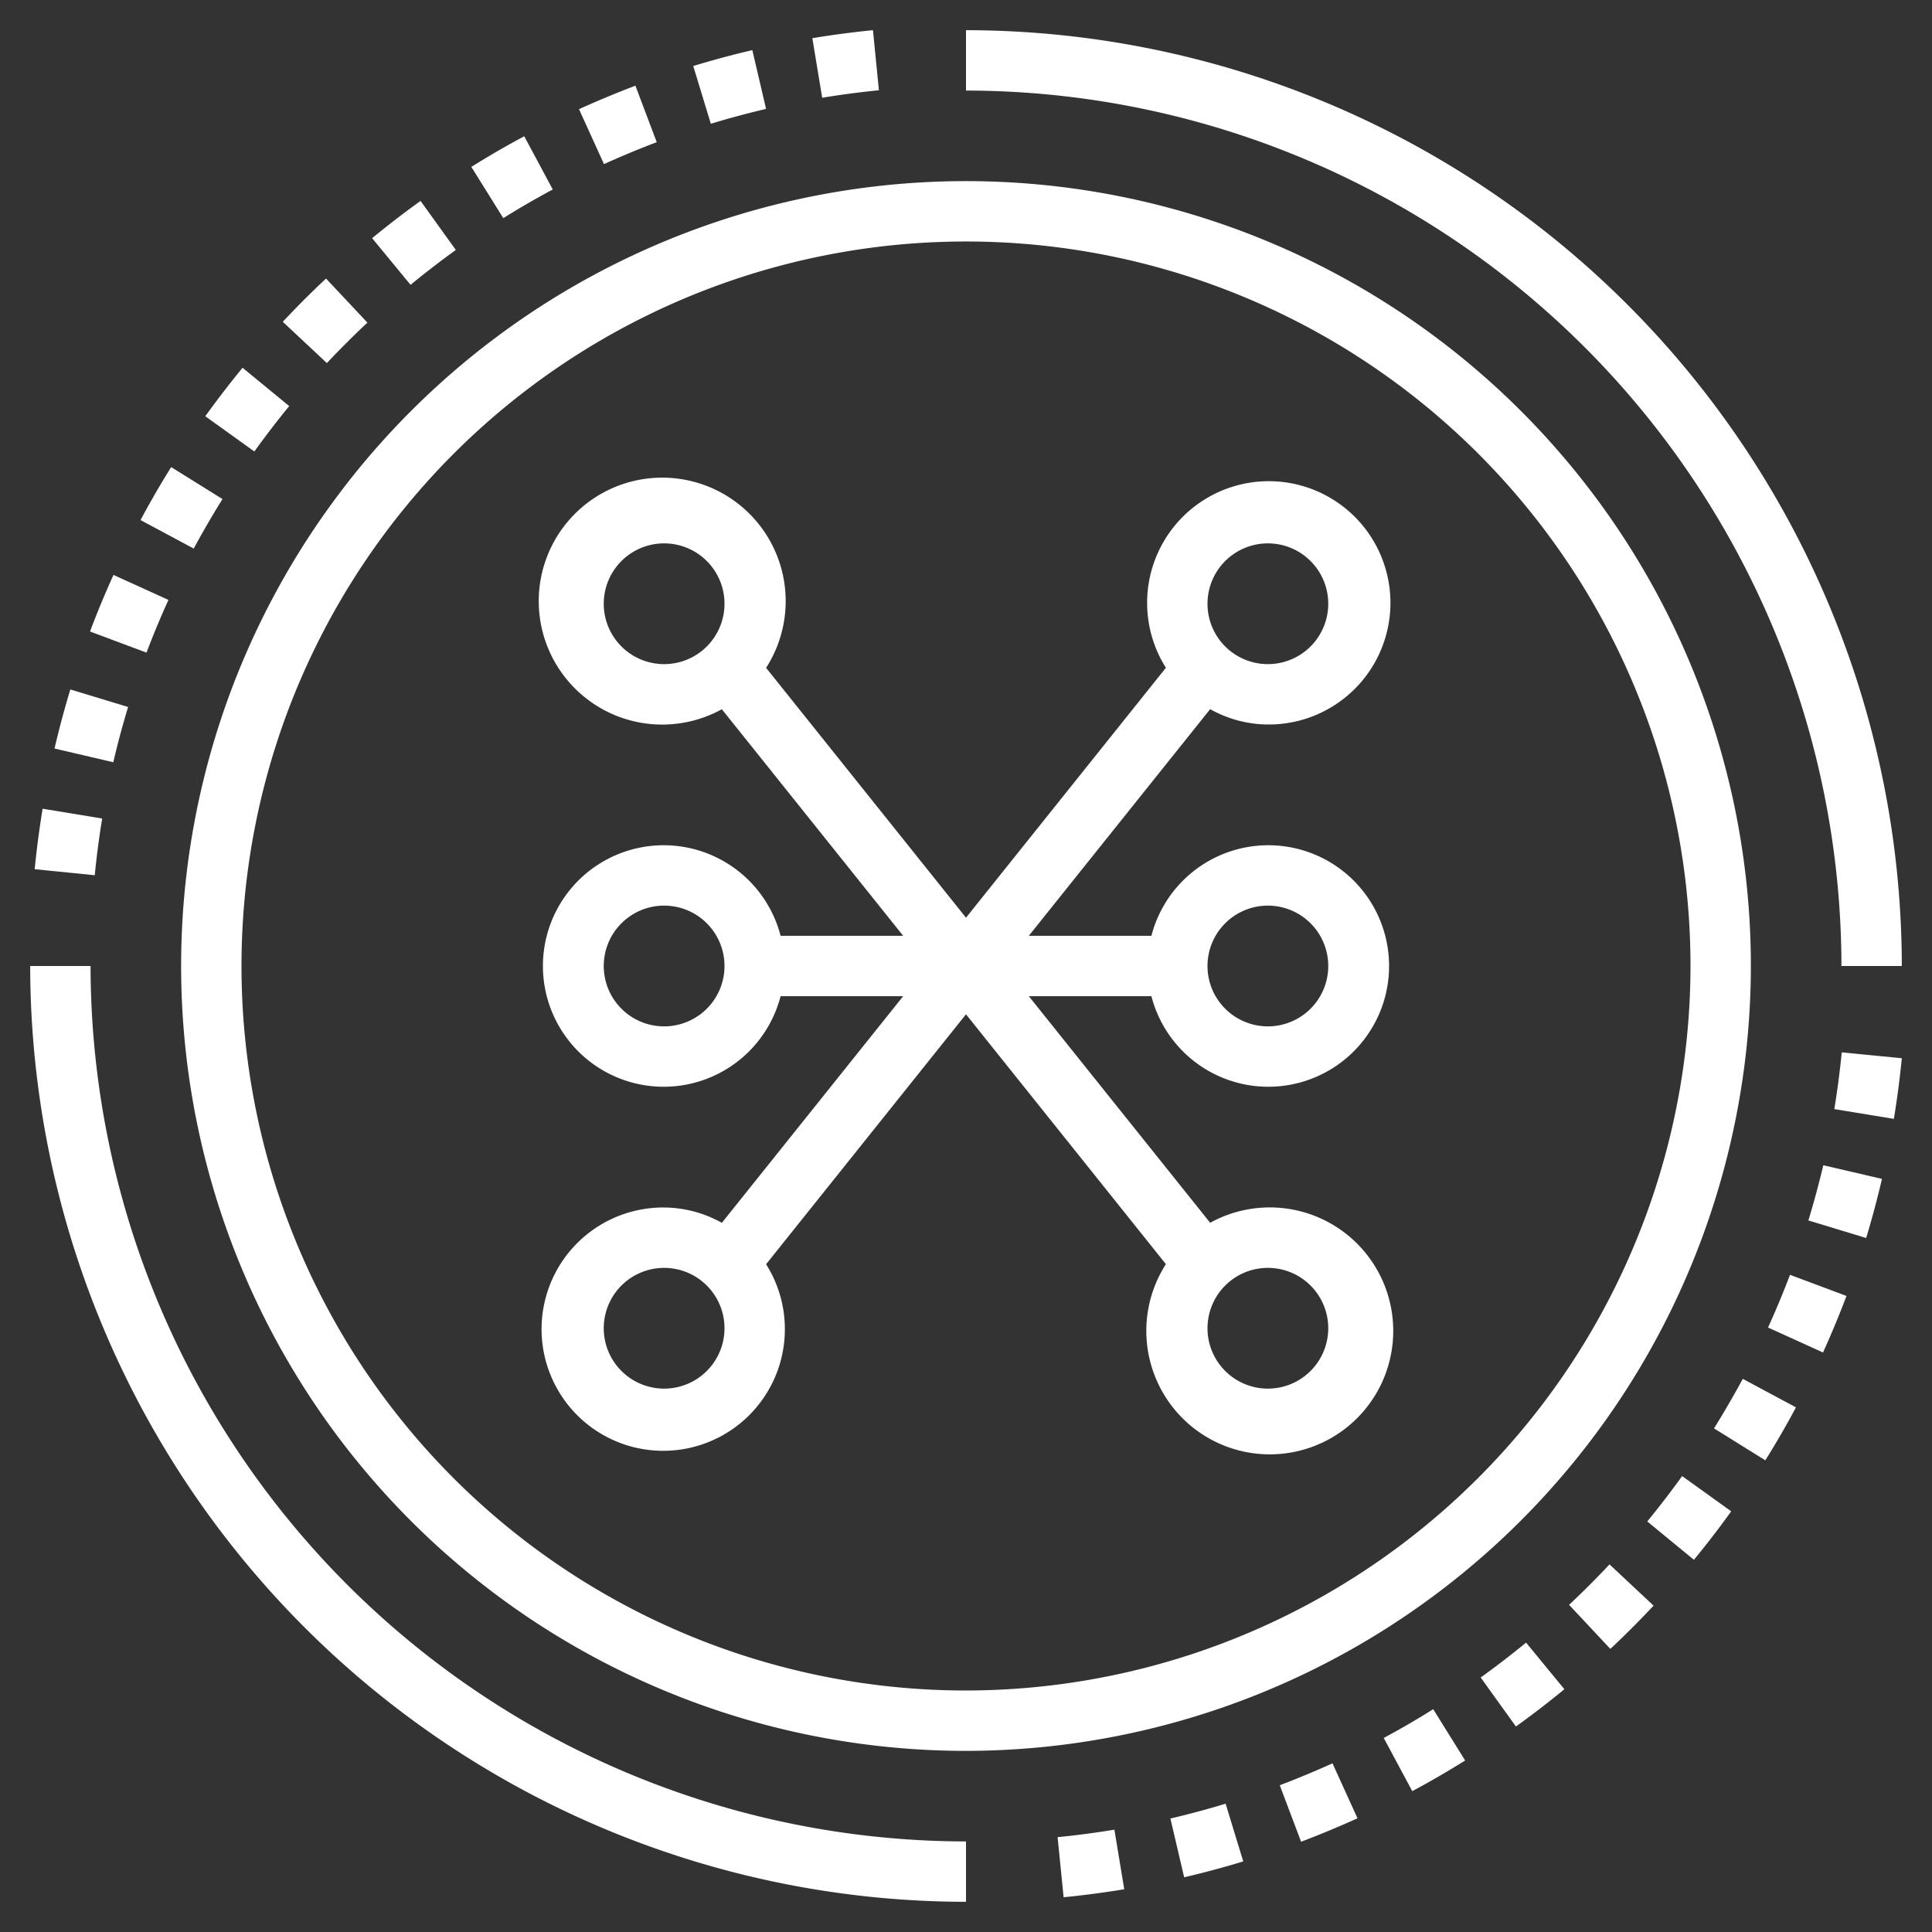 <?xml version="1.0" encoding="UTF-8"?> <svg xmlns="http://www.w3.org/2000/svg" xmlns:xlink="http://www.w3.org/1999/xlink" version="1.1" width="512" height="512" x="0" y="0" viewBox="0 0 64 64" style="enable-background:new 0 0 512 512" xml:space="preserve" class=""><rect x="0" y="0" width="64" height="64" fill="#333333" stroke="none"/><g><path d="M23.547 4.1q.9-.274 1.83-.492l-.455-1.947a30.07 30.07 0 0 0-1.957.526zM27.236 3.238q.928-.153 1.879-.248L28.918 1q-1.015.1-2.008.265zM20.008 5.436q.86-.39 1.747-.726l-.706-1.871c-.625.236-1.254.5-1.869.777zM4.244 23.42l-1.914-.581a30.92 30.92 0 0 0-.524 1.957l1.948.454q.214-.925.49-1.83zM5.58 19.873l-1.821-.828c-.279.614-.54 1.245-.777 1.874l1.871.7q.336-.886.727-1.746zM7.37 16.532l-1.7-1.059q-.536.858-1.015 1.755l1.762.944q.453-.837.953-1.64zM9.581 13.452l-1.545-1.269q-.643.782-1.235 1.606l1.625 1.167q.554-.772 1.155-1.504zM12.171 10.687 10.8 9.227q-.74.693-1.432 1.433l1.46 1.367q.651-.691 1.343-1.34zM13.6 9.435q.732-.6 1.5-1.155l-1.168-1.624q-.824.591-1.605 1.234zM1.149 28.793l1.99.2q.093-.95.246-1.879l-1.973-.324q-.163.99-.263 2.003zM16.672 7.226q.8-.5 1.639-.949l-.945-1.763q-.894.478-1.752 1.015zM58.569 43.976l1.821.827c.278-.614.54-1.244.777-1.873l-1.871-.7q-.336.884-.727 1.746zM59.905 40.429l1.914.581c.194-.639.37-1.3.524-1.958L60.4 38.6q-.221.925-.495 1.829zM35.034 60.858l.2 1.991q1.015-.1 2.008-.265l-.326-1.974q-.933.155-1.882.248zM45.838 57.572l.945 1.762q.894-.479 1.752-1.015l-1.058-1.7q-.802.505-1.639.953zM51.978 53.162l1.367 1.46q.74-.693 1.432-1.433l-1.46-1.367c-.431.461-.879.908-1.339 1.34zM49.05 55.569l1.167 1.624q.823-.592 1.605-1.235l-1.269-1.544q-.732.6-1.503 1.155zM60.764 36.74l1.973.324q.163-.994.263-2.009l-1.99-.194q-.093.948-.246 1.879zM38.771 60.241l.456 1.947c.653-.153 1.312-.33 1.957-.526l-.584-1.913q-.9.275-1.829.492zM42.394 59.139l.706 1.871c.625-.236 1.254-.5 1.869-.777l-.828-1.82q-.86.387-1.747.726zM56.779 47.317l1.7 1.058q.535-.858 1.015-1.754l-1.762-.945q-.453.837-.953 1.641zM54.568 50.4l1.545 1.27q.644-.781 1.235-1.606l-1.625-1.167q-.553.767-1.155 1.503zM3 32H1a31.034 31.034 0 0 0 31 31v-2A29.034 29.034 0 0 1 3 32zM32 1v2a29.034 29.034 0 0 1 29 29h2A31.034 31.034 0 0 0 32 1z" fill="#ffffff" opacity="1" data-original="#000000" class=""></path><path d="M58 32a26 26 0 1 0-26 26 26.029 26.029 0 0 0 26-26zM32 56a24 24 0 1 1 24-24 24.028 24.028 0 0 1-24 24z" fill="#ffffff" opacity="1" data-original="#000000" class=""></path><path d="M40.088 23.492A3.961 3.961 0 0 0 42 24a4.03 4.03 0 1 0-3.378-1.879L32 30.4l-6.622-8.277a4.09 4.09 0 1 0-1.466 1.371L29.919 31h-4.061a4 4 0 1 0 0 2h4.061l-6.007 7.508A3.961 3.961 0 0 0 22 40a4.03 4.03 0 1 0 3.378 1.879L32 33.6l6.622 8.277a4.09 4.09 0 1 0 1.466-1.371L34.081 33h4.061a4 4 0 1 0 0-2h-4.061zM42 30a2 2 0 1 1-2 2 2 2 0 0 1 2-2zm0-12a2 2 0 1 1-2 2 2 2 0 0 1 2-2zm-22 2a2 2 0 1 1 2 2 2 2 0 0 1-2-2zm2 14a2 2 0 1 1 2-2 2 2 0 0 1-2 2zm0 12a2 2 0 1 1 2-2 2 2 0 0 1-2 2zm22-2a2 2 0 1 1-2-2 2 2 0 0 1 2 2z" fill="#ffffff" opacity="1" data-original="#000000" class=""></path></g></svg> 